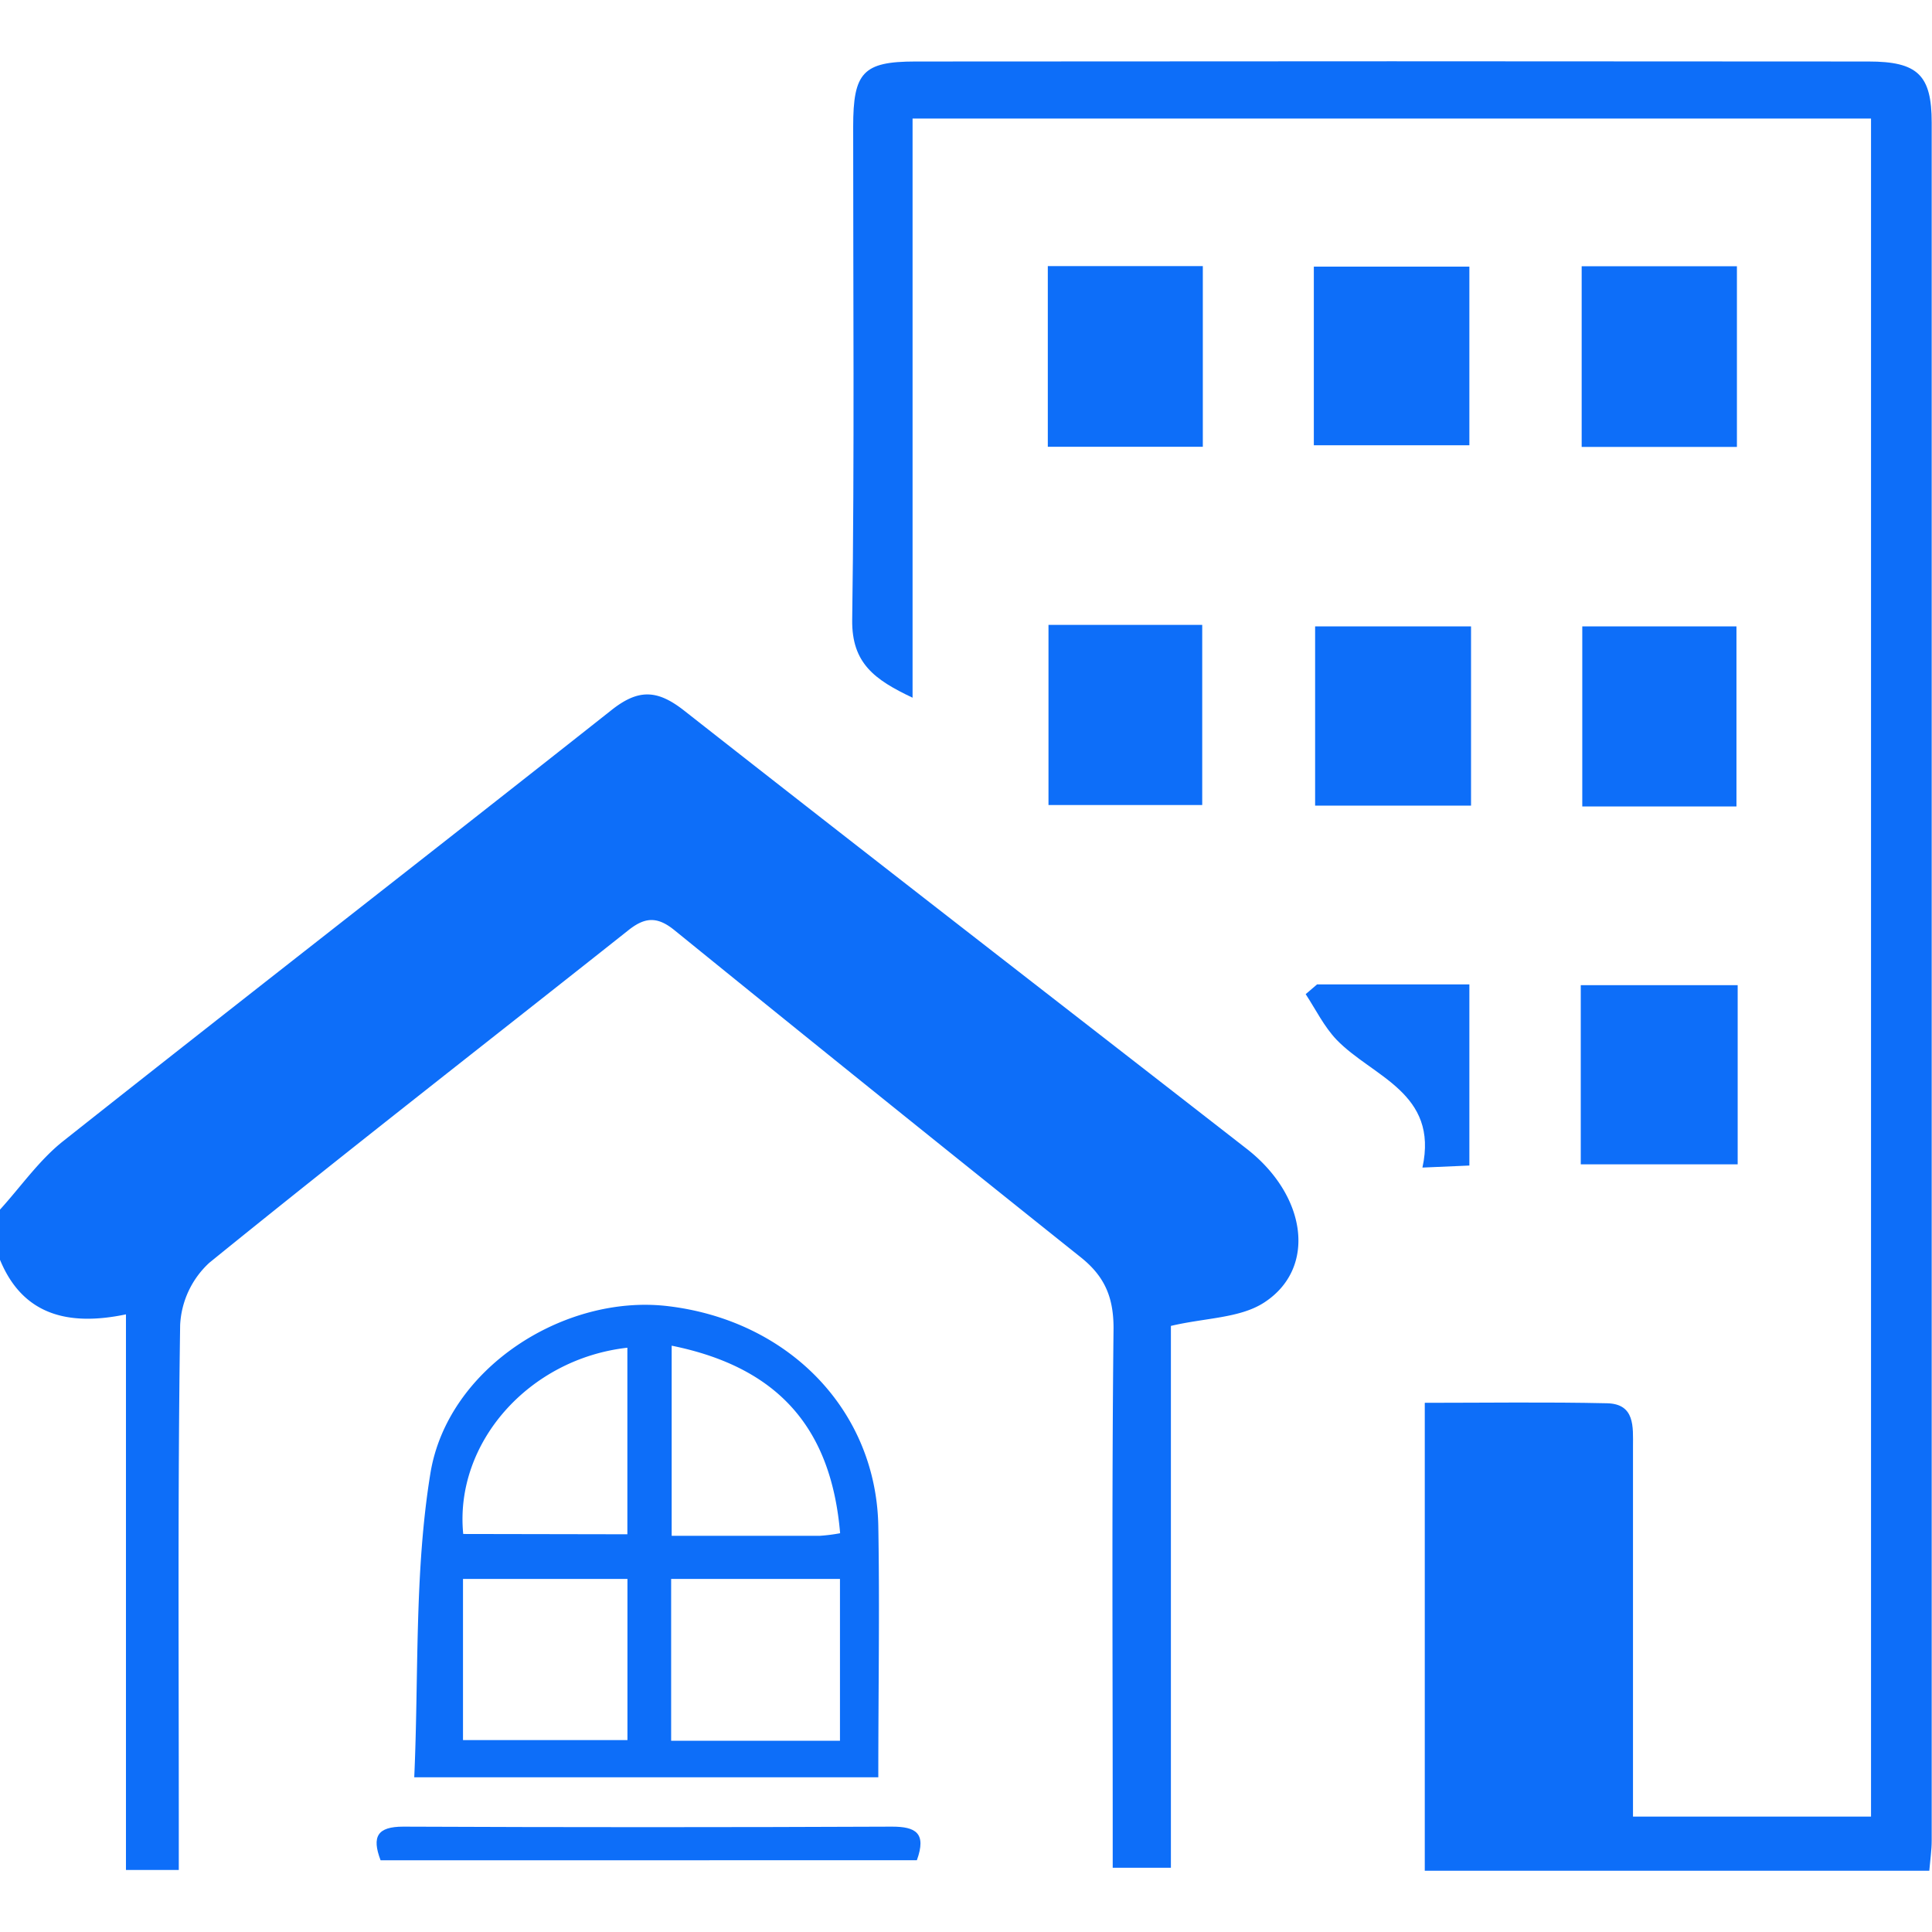 <svg id="Layer_1" data-name="Layer 1" xmlns="http://www.w3.org/2000/svg" viewBox="0 0 256 256"><defs><style>.cls-1{fill:#0D6EF9;}</style></defs><path class="cls-1" d="M0,160.28c2.78-3.06,5.2-6.57,8.39-9.09,24.14-19.12,48.48-38,72.61-57.08,3.56-2.83,6.06-2.75,9.59,0,24.79,19.47,49.73,38.75,74.6,58.11,8,6.22,9.31,15.86,2.29,20.39-3.21,2.07-7.77,2-12.33,3.08v71.8h-7.71v-5.61c0-22-.13-43.93.11-65.89,0-4.14-1.2-6.88-4.34-9.39q-27-21.56-53.85-43.35c-2.35-1.91-4-1.68-6.17.07-18.49,14.66-37.13,29.14-55.45,44a12,12,0,0,0-3.87,8.26c-.32,21.78-.18,43.56-.18,65.34v6.86h-7V174.16C9,175.77,3,174.22,0,166.93v-6.65Z"/><path class="cls-1" d="M255.67,247.88H188.79v-62c8.05,0,16.1-.12,24.15.06,3.73.08,3.44,3.14,3.44,5.74q0,21.33,0,42.65v6.38h31.54v-225h-127V92.45c-5-2.37-8.07-4.54-8-10.31.31-21.78.12-43.57.13-65.35,0-7.18,1.3-8.63,8.2-8.64q63.17-.06,126.33,0c6.53,0,8.38,1.79,8.38,8.1q0,113.81,0,227.64c0,1.25-.19,2.5-.32,4Z"/><path class="cls-1" d="M116.41,235.5H54.89c.61-13.55,0-27.09,2.13-40.21,2.24-14,17.76-23.85,31.48-22.22,16.06,1.91,27.6,13.84,27.88,29.14.19,10.88,0,21.76,0,33.29Zm-5.11-26.28H88.93v21.44H111.3V209.22Zm-28.16,0H61.35v21.35H83.14V209.23ZM89,178.3v25.2c6.79,0,13.22,0,19.65,0a22.15,22.15,0,0,0,2.67-.34c-1.19-14-8.25-22-22.32-24.85Zm-5.87,25V178.58c-13.09,1.47-22.94,12.66-21.75,24.68Z"/><path class="cls-1" d="M159.38,59.2H138.84V35.26h20.54V59.2Z"/><path class="cls-1" d="M174.09,59V35.33H194.7V59Z"/><path class="cls-1" d="M230.15,59.22H209.58V35.28h20.57V59.22Z"/><path class="cls-1" d="M138.93,82.8H159.3v23.87H138.93V82.8Z"/><path class="cls-1" d="M194.92,83v23.75H174.26V83Z"/><path class="cls-1" d="M230.09,106.86H209.66V83h20.43v23.86Z"/><path class="cls-1" d="M209.46,130.54h20.79v23.74H209.46V130.54Z"/><path class="cls-1" d="M50.43,246.5c-1.21-3.18-.39-4.46,3-4.46q32.37.14,64.77,0c3.12,0,4.6.83,3.29,4.45Z"/><path class="cls-1" d="M174.55,130.44H194.7v24l-6.22.27c2.17-9.93-6.6-12-11.37-16.93-1.66-1.74-2.76-4-4.1-6.05l1.54-1.32Z"/></svg>
